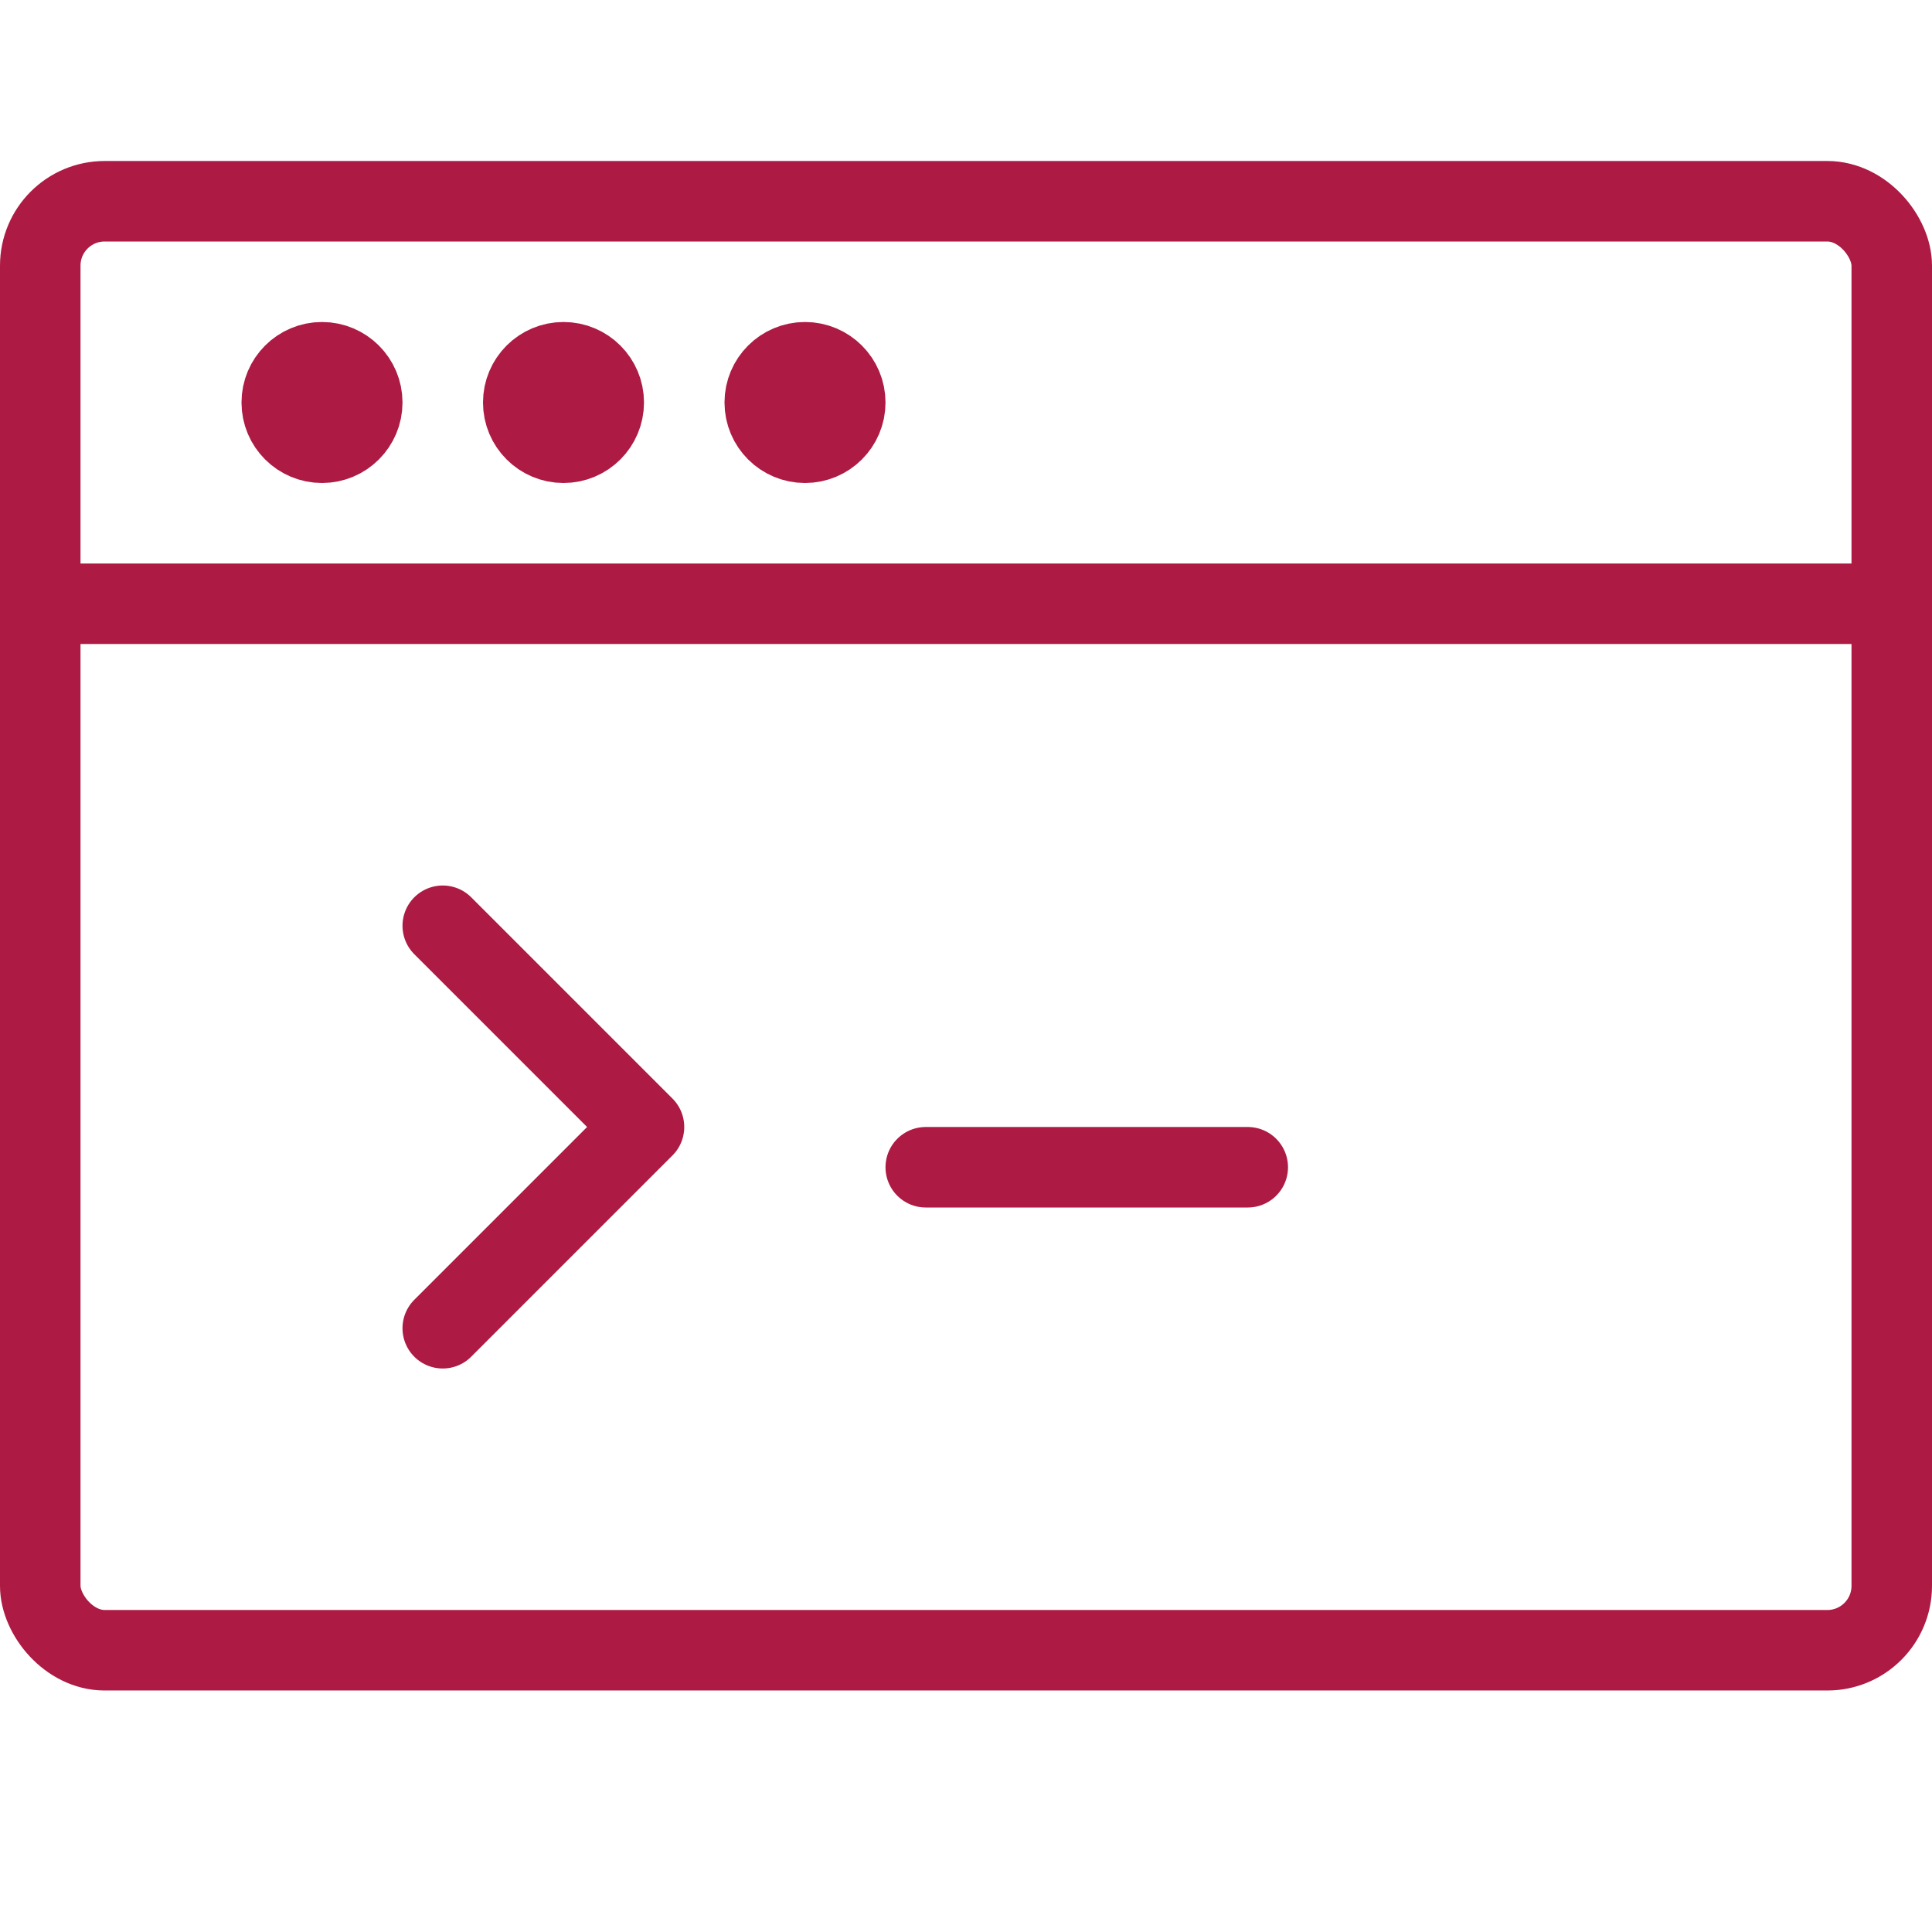<svg data-name="Group 251" xmlns="http://www.w3.org/2000/svg" viewBox="0 0 60 60">
  <defs>
    <clipPath id="a">
      <path data-name="Rectangle 32" fill="none" stroke="#ad1a43" stroke-linecap="round" stroke-linejoin="round" stroke-width="2.5" d="M0 0h60v60H0z"/>
    </clipPath>
  </defs>
  <g data-name="Group 96" clip-path="url(#a)" fill="none" stroke="#ad1a43" stroke-linecap="round" stroke-linejoin="round" stroke-width="2.5">
    <rect data-name="Rectangle 31" width="57.5" height="45" rx="2" transform="translate(1.25 6.25)"/>
    <path data-name="Line 11" d="M1.25 18.75h57.5"/>
    <circle data-name="Ellipse 1" cx="1.25" cy="1.25" r="1.25" transform="translate(8.75 11.25)"/>
    <circle data-name="Ellipse 2" cx="1.25" cy="1.25" r="1.25" transform="translate(16.25 11.25)"/>
    <circle data-name="Ellipse 3" cx="1.25" cy="1.25" r="1.25" transform="translate(23.75 11.25)"/>
    <path data-name="Path 38" d="M13.75 28.75 20 35l-6.25 6.25"/>
    <path data-name="Line 12" d="M28.75 36.25h10"/>
  </g>
</svg>